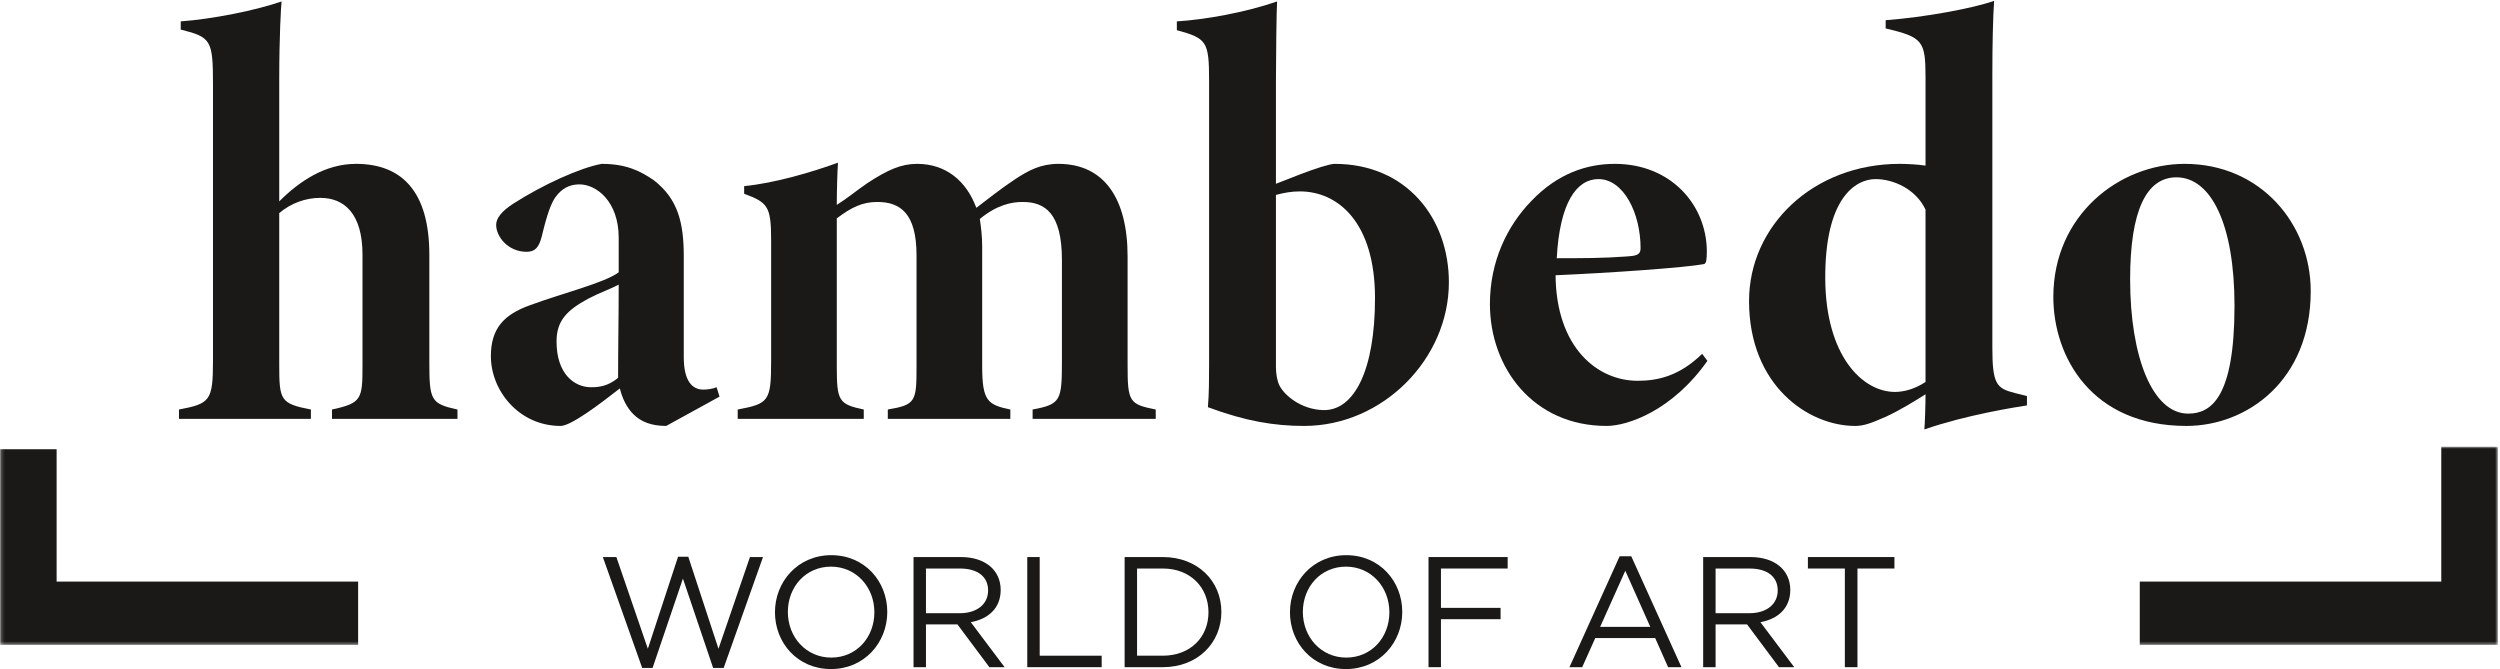 <?xml version="1.0" encoding="UTF-8"?>
<svg width="766px" height="205px" viewBox="0 0 766 205" version="1.1" xmlns="http://www.w3.org/2000/svg" xmlns:xlink="http://www.w3.org/1999/xlink">
    <title>hambedo</title>
    <defs>
        <polygon id="path-1" points="0.18 61.593 0.18 0.861 765.354 0.861 765.354 61.593"></polygon>
    </defs>
    <g id="Page-1" stroke="none" stroke-width="1" fill="none" fill-rule="evenodd">
        <g id="Artboard" transform="translate(-106, -111)">
            <g id="hambedo" transform="translate(106, 109)">
                <g id="Group-4" transform="translate(0, 138)">
                    <mask id="mask-2" fill="white">
                        <use xlink:href="#path-1"></use>
                    </mask>
                    <g id="Clip-2"></g>
                    <polyline id="Fill-1" fill="#1A1918" mask="url(#mask-2)" points="765.354 0.861 748.008 0.861 748.008 42.198 655.626 42.198 655.626 61.593 765.354 61.593 765.354 0.861"></polyline>
                    <polyline id="Fill-3" fill="#1A1918" mask="url(#mask-2)" points="17.349 42.198 17.349 1.647 0 1.647 0 61.593 109.731 61.593 109.731 42.198 17.349 42.198"></polyline>
                </g>
                <path d="M101.724,130.35 L101.724,127.476 C110.889,125.499 111.069,124.245 111.069,113.82 L111.069,80.046 C111.069,67.473 105.498,62.625 98.133,62.625 C93.642,62.625 89.151,64.242 85.557,67.293 L85.557,113.82 C85.557,124.605 85.917,125.679 95.259,127.476 L95.259,130.35 L54.84,130.35 L54.84,127.476 C64.362,125.679 65.259,124.779 65.259,112.566 L65.259,27.951 C65.259,14.301 64.719,13.401 55.377,11.064 L55.377,8.553 C65.259,7.833 78.552,5.139 86.277,2.442 C86.097,3.879 85.557,13.581 85.557,25.977 L85.557,63.702 C91.665,57.591 99.57,52.206 109.092,52.206 C122.925,52.206 131.547,60.468 131.547,80.046 L131.547,112.566 C131.547,124.605 131.904,125.679 140.169,127.476 L140.169,130.35 L101.724,130.35" id="Fill-5" fill="#1A1918"></path>
                <path d="M189.567,89.211 C186.873,90.645 183.999,91.545 180.225,93.519 C173.577,97.116 170.526,100.35 170.526,106.638 C170.526,116.517 175.914,120.651 181.125,120.651 C183.636,120.651 186.333,120.291 189.387,117.774 C189.387,107.355 189.567,99.63 189.567,89.211 Z M204.117,132.507 C199.629,132.507 196.392,131.25 194.058,128.913 C192.081,126.936 190.644,124.065 189.927,121.008 C184.176,125.499 175.017,132.507 171.78,132.507 C159.027,132.507 150.405,121.728 150.405,111.129 C150.405,102.681 154.356,98.373 162.441,95.499 C172.14,91.902 185.256,88.674 189.567,85.437 L189.567,74.838 C189.567,63.702 182.742,58.491 177.531,58.491 C174.297,58.491 171.96,59.928 170.166,62.442 C168.909,64.242 167.649,67.473 166.032,74.301 C165.138,77.895 163.878,79.149 161.364,79.149 C155.613,79.149 152.022,74.481 152.022,70.887 C152.022,68.91 153.639,66.756 157.23,64.422 C166.212,58.671 177.531,53.463 184.356,52.206 C192.081,52.206 196.392,54.54 200.343,57.234 C207.711,62.982 209.508,70.167 209.508,80.586 L209.508,111.489 C209.508,118.854 212.199,121.371 215.436,121.371 C216.693,121.371 218.31,121.188 219.567,120.651 L220.464,123.525 L204.117,132.507 L204.117,132.507 Z" id="Fill-6" fill="#1A1918"></path>
                <path d="M316.392,130.35 L316.392,127.476 C325.014,125.859 325.374,124.779 325.374,112.566 L325.374,81.663 C325.374,67.293 320.166,63.882 313.338,63.882 C309.927,63.882 305.433,64.779 300.222,69.09 C300.582,71.604 300.942,74.301 300.942,77.535 L300.942,114.18 C300.942,124.779 302.559,126.036 309.567,127.476 L309.567,130.35 L272.022,130.35 L272.022,127.476 C280.644,126.036 280.824,124.959 280.824,114.18 L280.824,80.226 C280.824,67.293 275.793,63.882 268.788,63.882 C264.297,63.882 260.883,65.499 256.392,68.91 L256.392,114.18 C256.392,124.779 256.932,125.859 264.657,127.476 L264.657,130.35 L226.032,130.35 L226.032,127.476 C235.554,125.679 236.274,124.959 236.274,112.566 L236.274,75.558 C236.274,65.139 235.194,64.062 228.009,61.365 L228.009,59.028 C237.348,58.131 248.847,54.72 256.752,51.846 C256.572,54.54 256.392,60.468 256.392,64.779 C259.803,62.625 262.32,60.468 265.731,58.131 C272.022,54 276.153,52.206 281.004,52.206 C289.806,52.206 296.091,57.411 299.148,65.679 C302.919,62.805 306.513,59.928 310.824,57.054 C315.135,54.183 318.906,52.206 324.297,52.206 C338.31,52.206 345.495,62.805 345.495,80.586 L345.495,114 C345.495,125.139 346.032,125.859 354.117,127.476 L354.117,130.35 L316.392,130.35" id="Fill-7" fill="#1A1918"></path>
                <path d="M390.945,114.36 C390.945,116.517 391.302,118.674 392.022,120.111 C393.459,122.988 398.49,127.476 405.498,127.656 C415.014,127.833 421.302,115.257 421.302,93.342 C421.302,70.167 409.986,60.648 398.307,60.648 C395.79,60.648 393.639,61.005 390.945,61.725 L390.945,114.36 Z M398.307,55.44 C402.981,53.643 407.469,52.206 408.906,52.206 C431.004,52.206 443.937,68.91 443.937,88.494 C443.937,112.029 423.639,132.507 399.567,132.507 C390.585,132.507 381.6,131.067 370.104,126.756 C370.464,122.448 370.464,117.954 370.464,113.64 L370.464,26.694 C370.464,14.658 369.744,13.761 360.585,11.244 L360.585,8.553 C369.204,8.013 381.423,5.859 391.302,2.442 C391.125,4.419 390.945,20.769 390.945,27.414 L390.945,58.311 L398.307,55.44 L398.307,55.44 Z" id="Fill-8" fill="#1A1918"></path>
                <path d="M489.741,56.874 C483.096,56.874 477.885,64.062 476.988,81.123 C484.173,81.123 491.178,81.123 498.363,80.586 C501.057,80.406 502.674,80.226 502.674,78.075 C502.674,67.293 497.466,56.874 489.741,56.874 Z M523.152,112.566 C512.376,127.833 498.723,132.507 492.258,132.507 C469.8,132.507 456.51,114.72 456.51,95.139 C456.51,82.203 461.721,71.247 469.263,63.522 C477.345,55.08 486.327,52.206 494.772,52.206 C511.836,52.206 522.795,64.602 522.975,78.789 C522.975,81.663 522.795,82.743 522.075,82.923 C516.33,84 493.515,85.617 476.628,86.337 C476.805,108.435 489.384,118.674 501.777,118.674 C508.248,118.674 514.713,117.057 521.535,110.412 L523.152,112.566 L523.152,112.566 Z" id="Fill-9" fill="#1A1918"></path>
                <path d="M589.98,66.219 C586.923,59.748 579.921,56.874 574.71,56.874 C568.422,56.874 559.08,62.805 559.26,87.594 C559.437,110.949 570.579,122.088 580.638,122.088 C583.332,122.088 586.746,121.188 589.98,119.034 L589.98,66.219 Z M621.057,126.216 C617.64,126.756 602.556,129.093 589.62,133.584 C589.8,131.787 589.98,126.036 589.98,122.808 C586.566,124.959 581.895,127.833 577.944,129.63 C573.093,131.787 570.936,132.507 568.422,132.507 C554.049,132.507 535.908,120.111 535.908,94.239 C535.908,71.247 555.489,52.206 582.072,52.206 C584.049,52.206 587.823,52.383 589.98,52.746 L589.98,25.617 C589.98,14.478 589.08,13.401 577.764,10.704 L577.764,8.193 C589.62,7.296 604.353,4.599 610.998,2.262 C610.638,7.296 610.458,16.095 610.458,24.54 L610.458,108.435 C610.458,119.751 611.715,121.008 617.463,122.448 L621.057,123.345 L621.057,126.216 L621.057,126.216 Z" id="Fill-10" fill="#1A1918"></path>
                <path d="M666.867,56.334 C657.705,56.334 652.671,66.396 652.671,87.594 C652.671,111.309 659.502,128.733 670.458,128.733 C677.463,128.733 684.651,123.885 684.651,95.679 C684.651,70.707 677.463,56.334 666.867,56.334 Z M669.381,52.206 C692.736,52.206 708.006,70.707 708.006,91.185 C708.006,118.674 688.422,132.507 669.918,132.507 C640.821,132.507 629.142,111.309 629.142,92.982 C629.142,67.83 649.443,52.206 669.381,52.206 L669.381,52.206 Z" id="Fill-11" fill="#1A1918"></path>
                <polyline id="Fill-12" fill="#1A1918" points="207.756 172.587 210.888 172.587 220.143 200.784 229.785 172.68 233.784 172.68 221.733 206.661 218.505 206.661 209.25 179.283 199.947 206.661 196.767 206.661 184.713 172.68 188.859 172.68 198.501 200.784 207.756 172.587"></polyline>
                <path d="M254.604,175.62 C246.894,175.62 241.398,181.791 241.398,189.504 C241.398,197.214 246.99,203.484 254.7,203.484 C262.413,203.484 267.909,197.313 267.909,189.597 C267.909,181.887 262.32,175.62 254.604,175.62 Z M254.604,207 C244.338,207 237.447,198.951 237.447,189.597 C237.447,180.249 244.434,172.104 254.7,172.104 C264.969,172.104 271.863,180.15 271.863,189.504 C271.863,198.855 264.873,207 254.604,207 L254.604,207 Z" id="Fill-13" fill="#1A1918"></path>
                <path d="M294.126,176.196 L283.713,176.196 L283.713,189.888 L294.075,189.888 C299.139,189.888 302.754,187.287 302.754,182.898 C302.754,178.704 299.571,176.196 294.126,176.196 Z M303.141,206.424 L293.355,193.311 L283.713,193.311 L283.713,206.424 L279.906,206.424 L279.906,172.68 L294.414,172.68 C301.836,172.68 306.609,176.682 306.609,182.757 C306.609,188.397 302.754,191.673 297.45,192.636 L307.815,206.424 L303.141,206.424 L303.141,206.424 Z" id="Fill-14" fill="#1A1918"></path>
                <polyline id="Fill-15" fill="#1A1918" points="314.754 172.68 318.561 172.68 318.561 202.905 337.551 202.905 337.551 206.424 314.754 206.424 314.754 172.68"></polyline>
                <path d="M356.298,176.196 L348.393,176.196 L348.393,202.905 L356.298,202.905 C364.83,202.905 370.278,197.121 370.278,189.597 C370.278,182.079 364.83,176.196 356.298,176.196 Z M356.298,206.424 L344.586,206.424 L344.586,172.68 L356.298,172.68 C366.903,172.68 374.229,179.958 374.229,189.504 C374.229,199.047 366.903,206.424 356.298,206.424 L356.298,206.424 Z" id="Fill-16" fill="#1A1918"></path>
                <path d="M412.398,175.62 C404.688,175.62 399.195,181.791 399.195,189.504 C399.195,197.214 404.781,203.484 412.497,203.484 C420.207,203.484 425.706,197.313 425.706,189.597 C425.706,181.887 420.114,175.62 412.398,175.62 Z M412.398,207 C402.135,207 395.241,198.951 395.241,189.597 C395.241,180.249 402.228,172.104 412.497,172.104 C422.763,172.104 429.654,180.15 429.654,189.504 C429.654,198.855 422.667,207 412.398,207 L412.398,207 Z" id="Fill-17" fill="#1A1918"></path>
                <polyline id="Fill-18" fill="#1A1918" points="461.946 176.196 441.507 176.196 441.507 188.25 459.777 188.25 459.777 191.721 441.507 191.721 441.507 206.424 437.697 206.424 437.697 172.68 461.946 172.68 461.946 176.196"></polyline>
                <path d="M497.991,176.874 L490.278,194.082 L505.656,194.082 L497.991,176.874 Z M515.199,206.424 L511.107,206.424 L507.15,197.505 L488.787,197.505 L484.785,206.424 L480.882,206.424 L496.26,172.44 L499.821,172.44 L515.199,206.424 L515.199,206.424 Z" id="Fill-19" fill="#1A1918"></path>
                <path d="M536.067,176.196 L525.657,176.196 L525.657,189.888 L536.019,189.888 C541.077,189.888 544.692,187.287 544.692,182.898 C544.692,178.704 541.515,176.196 536.067,176.196 Z M545.079,206.424 L535.296,193.311 L525.657,193.311 L525.657,206.424 L521.85,206.424 L521.85,172.68 L536.355,172.68 C543.777,172.68 548.547,176.682 548.547,182.757 C548.547,188.397 544.692,191.673 539.391,192.636 L549.756,206.424 L545.079,206.424 L545.079,206.424 Z" id="Fill-20" fill="#1A1918"></path>
                <polyline id="Fill-21" fill="#1A1918" points="569.127 206.424 565.263 206.424 565.263 176.196 553.938 176.196 553.938 172.68 580.452 172.68 580.452 176.196 569.127 176.196 569.127 206.424"></polyline>
            </g>
        </g>
    </g>
</svg>